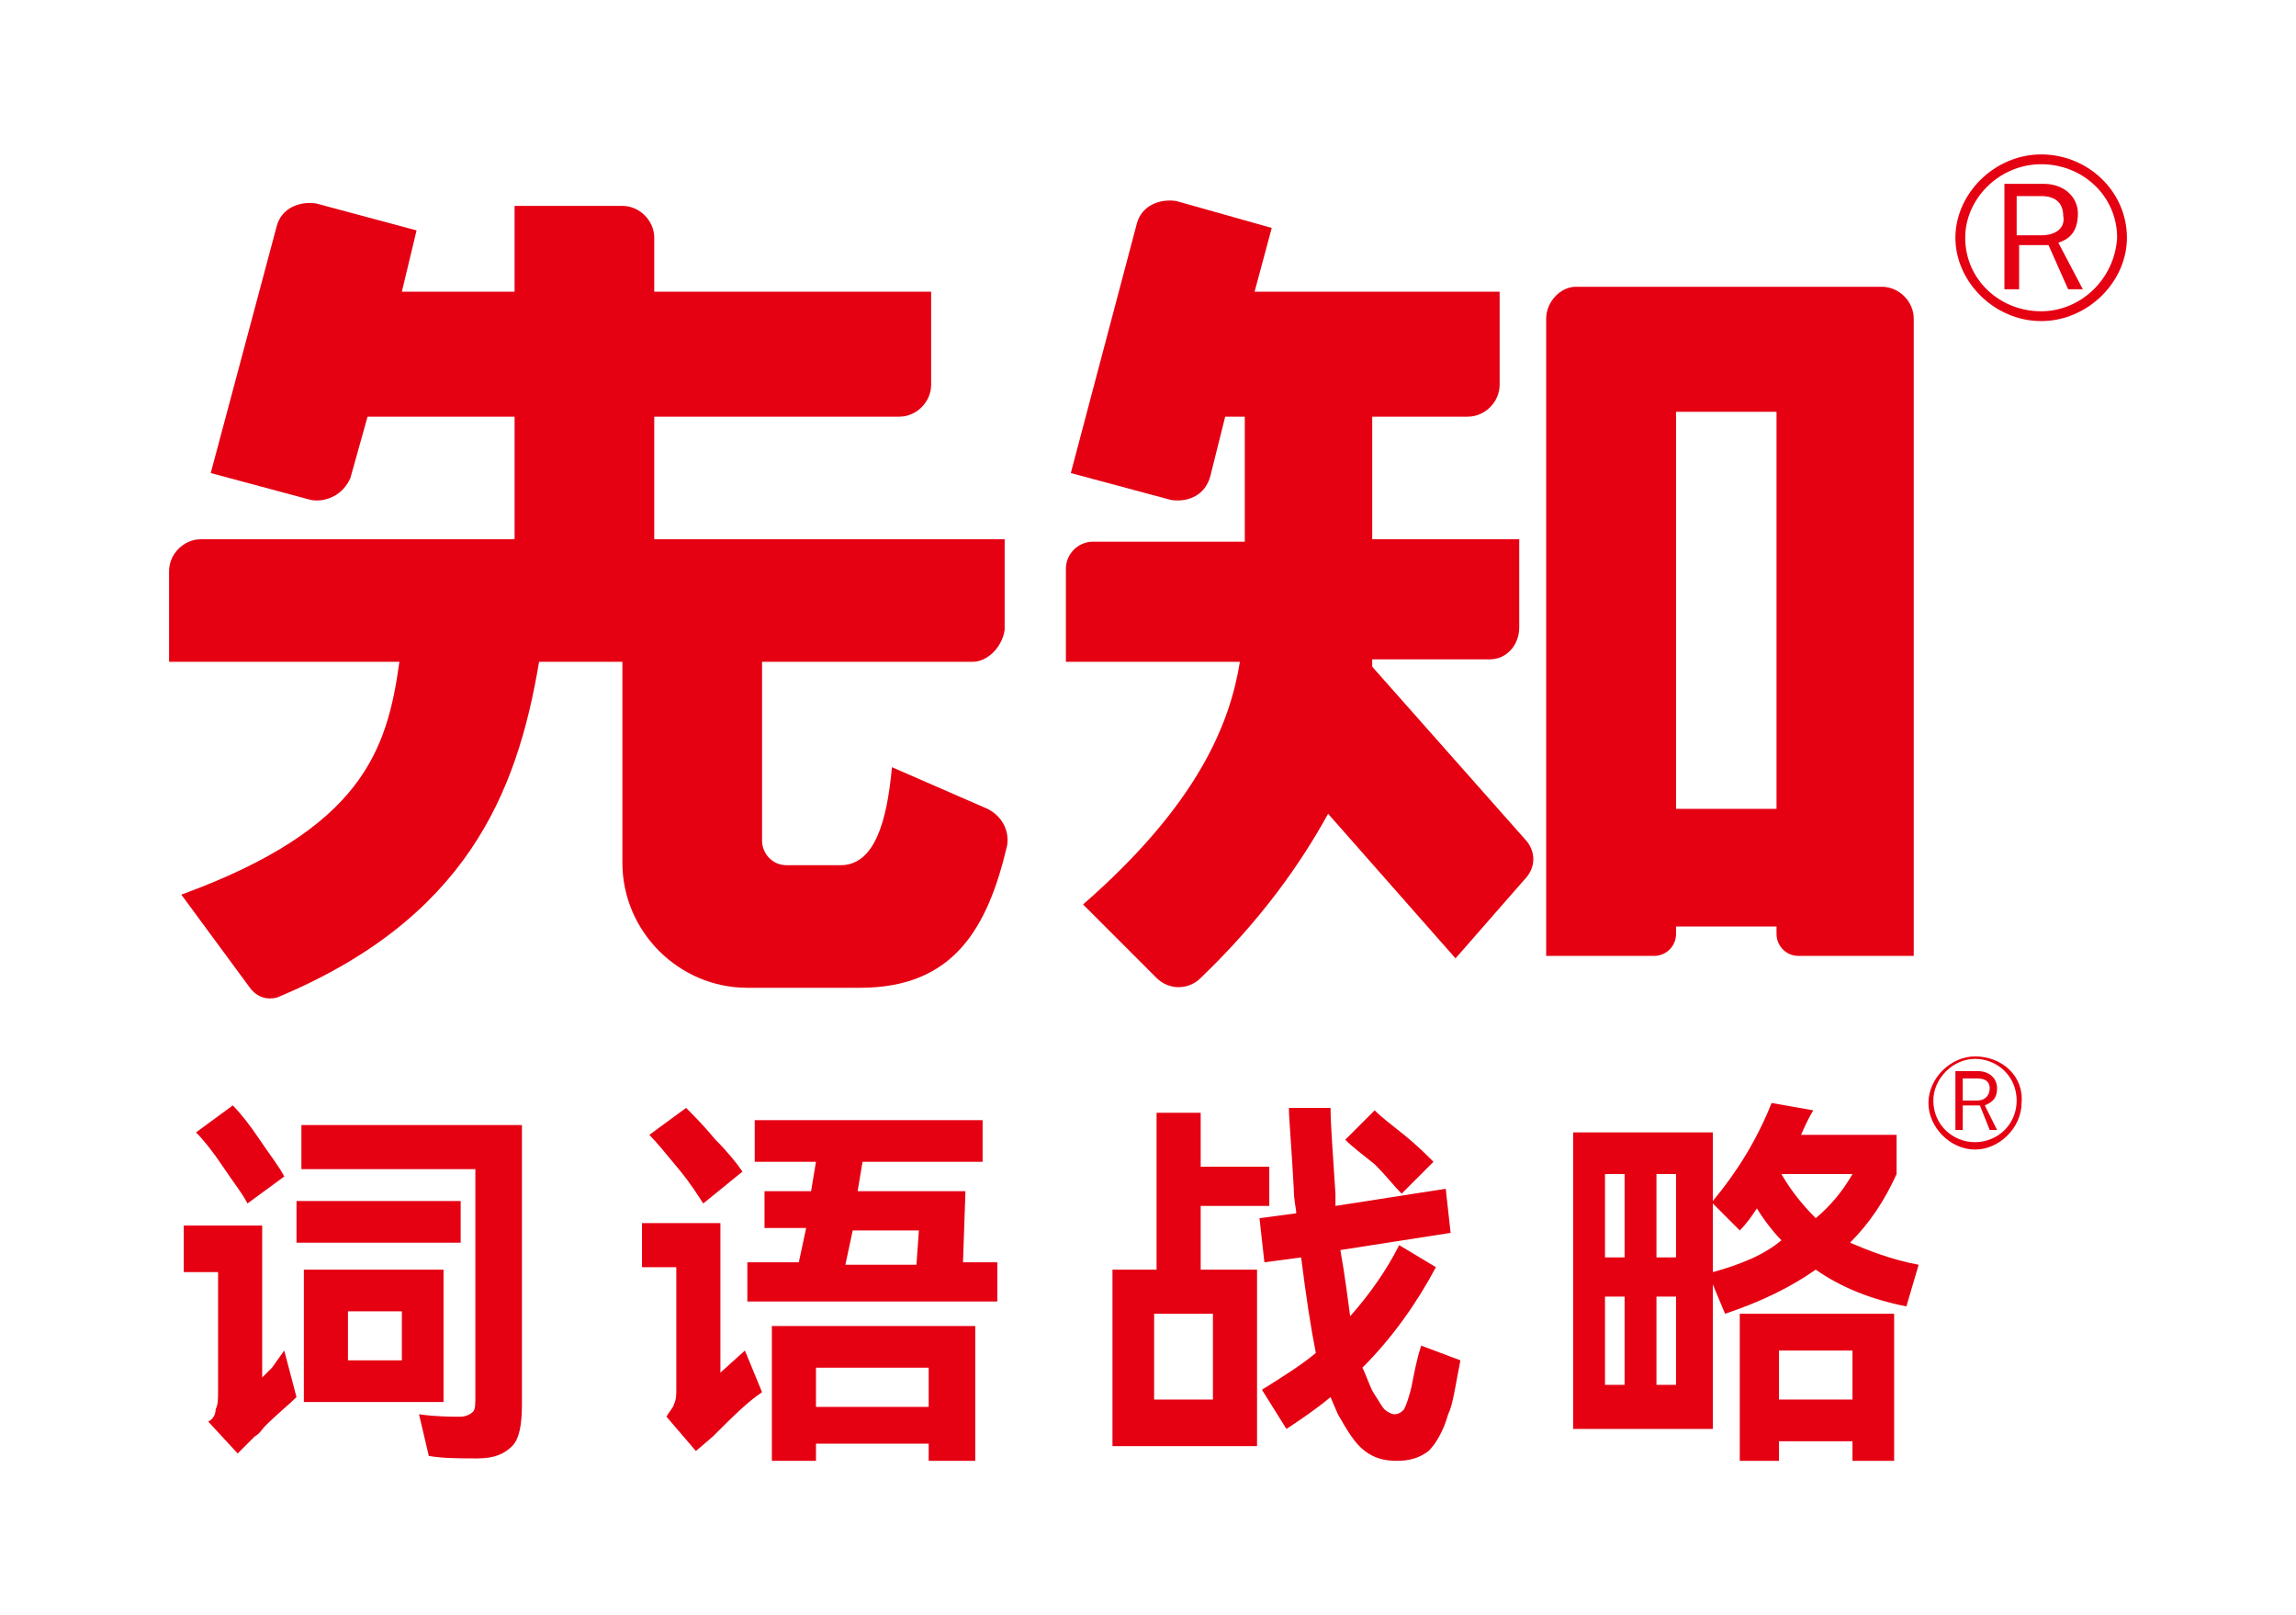 <?xml version="1.0" encoding="utf-8"?>
<!-- Generator: Adobe Illustrator 26.4.1, SVG Export Plug-In . SVG Version: 6.00 Build 0)  -->
<svg version="1.1" id="图层_1" xmlns="http://www.w3.org/2000/svg" xmlns:xlink="http://www.w3.org/1999/xlink" x="0px" y="0px"
	 viewBox="0 0 93.7 65.9" style="enable-background:new 0 0 93.7 65.9;" xml:space="preserve">
<style type="text/css">
	.st0{fill:#E50012;}
</style>
<g>
	<path class="st0" d="M40.3,33l-3.9-1.7c-0.2,2.2-0.7,4-2.1,4h-2.2c-0.6,0-1-0.5-1-1V27h8.6c0.6,0,1.2-0.6,1.3-1.3V22H26.7v-5h10
		c0.7,0,1.3-0.6,1.3-1.3v-3.8H26.7V9.7c0-0.7-0.6-1.3-1.3-1.3H21v3.5h-4.6L17,9.4l-4.1-1.1c-0.7-0.1-1.4,0.2-1.6,0.9L8.6,19.3
		l4.1,1.1c0.6,0.1,1.3-0.2,1.6-0.9L15,17h6v5H8.2c-0.7,0-1.3,0.6-1.3,1.3V27h9.4c-0.5,3.6-1.5,6.8-8.9,9.5l2.8,3.8
		c0.3,0.4,0.7,0.5,1.1,0.4C19,37.5,21.1,32.4,22,27h3.4v8.2c0,2.8,2.3,5.1,5.1,5.1h4.6c3.8,0,5.2-2.4,6-5.8
		C41.2,33.9,40.9,33.3,40.3,33z"/>
	<path class="st0" d="M68.4,38.1v-0.3h4.1v0.3c0,0.5,0.4,0.9,0.9,0.9h4.7V13c0-0.7-0.6-1.3-1.3-1.3H64.3c-0.6,0-1.2,0.6-1.2,1.3v26
		h4.4C68,39,68.4,38.6,68.4,38.1z M68.4,16.8h4.1V33h-4.1V16.8z"/>
	<path class="st0" d="M56,27.2c0-0.1,0-0.2,0-0.3h4.8c0.7,0,1.2-0.6,1.2-1.3v-3.6h-6V17h3.9c0.7,0,1.3-0.6,1.3-1.3v-3.8h-10l0.7-2.6
		L48,8.2c-0.7-0.1-1.4,0.2-1.6,0.9l-2.7,10.2l4.1,1.1c0.7,0.1,1.4-0.2,1.6-1L50,17h0.8v5.1h-6.2c-0.6,0-1.1,0.5-1.1,1.1V27h7.1
		c-0.4,2.5-1.7,5.8-6.4,9.9l3,3c0.5,0.5,1.3,0.5,1.8,0c2.5-2.4,4.1-4.7,5.2-6.7l5.2,5.9l2.8-3.2c0.5-0.5,0.5-1.2,0-1.7L56,27.2z"/>
	<path class="st0" d="M83.3,6.3c-1.9,0-3.5,1.6-3.5,3.4s1.6,3.4,3.5,3.4c1.9,0,3.5-1.6,3.5-3.4C86.8,7.8,85.2,6.3,83.3,6.3z
		 M83.3,12.7c-1.7,0-3.1-1.3-3.1-3c0-1.6,1.4-3,3.1-3c1.7,0,3.1,1.3,3.1,3C86.3,11.4,84.9,12.7,83.3,12.7z"/>
	<path class="st0" d="M84.8,8.7c0-0.6-0.5-1.2-1.4-1.2h-1.6v4.3h0.6V10h1.2l0.8,1.8h0.6L84,9.9C84.3,9.8,84.8,9.6,84.8,8.7z
		 M83.3,9.6h-1V8h1c0.6,0,0.9,0.3,0.9,0.8C84.3,9.3,83.9,9.6,83.3,9.6z"/>
	<path class="st0" d="M11.1,55.8l-0.4,0.4V50H7.5v1.9h1.4v4.8c0,0.4,0,0.6-0.1,0.8c0,0.2-0.1,0.4-0.3,0.5l1.2,1.3
		c0.3-0.3,0.5-0.5,0.7-0.7c0.2-0.1,0.3-0.3,0.4-0.4c0.5-0.5,1-0.9,1.3-1.2l-0.5-1.9L11.1,55.8z"/>
	<rect x="12.1" y="49" class="st0" width="6.7" height="1.7"/>
	<path class="st0" d="M12.3,47.7h7.1v9.2c0,0.4,0,0.6-0.1,0.7c-0.1,0.1-0.3,0.2-0.5,0.2c-0.4,0-1,0-1.7-0.1l0.4,1.7
		c0.6,0.1,1.2,0.1,2,0.1c0.7,0,1.1-0.2,1.4-0.5s0.4-0.9,0.4-1.7V45.9h-9V47.7z"/>
	<path class="st0" d="M11.6,48c-0.2-0.4-0.6-0.9-1-1.5c-0.4-0.6-0.8-1.1-1.1-1.4l-1.5,1.1c0.3,0.3,0.7,0.8,1.1,1.4
		c0.4,0.6,0.8,1.1,1,1.5L11.6,48z"/>
	<path class="st0" d="M18.1,51.8h-5.7v5.4h5.7V51.8z M16.4,55.5h-2.2v-2h2.2V55.5z"/>
	<path class="st0" d="M30.3,47.8c-0.2-0.3-0.6-0.8-1.1-1.3c-0.5-0.6-0.9-1-1.2-1.3l-1.5,1.1c0.3,0.3,0.7,0.8,1.2,1.4
		c0.5,0.6,0.8,1.1,1,1.4L30.3,47.8z"/>
	<path class="st0" d="M29.4,56v-6.1h-3.2v1.8h1.4v5c0,0.2,0,0.4-0.1,0.6c0,0.1-0.2,0.3-0.3,0.5l1.2,1.4l0.7-0.6
		c0.8-0.8,1.4-1.4,2-1.8l-0.7-1.7L29.4,56z"/>
	<path class="st0" d="M31.5,59.6h1.8v-0.7h4.6v0.7h1.9v-5.5h-8.3V59.6z M33.3,55.8h4.6v1.6h-4.6V55.8z"/>
	<path class="st0" d="M39.4,48.6H35l0.2-1.2h4.9v-1.7h-9.3v1.7h2.5l-0.2,1.2h-1.9v1.5h1.7l-0.3,1.4h-2.1v1.6h10.2v-1.6h-1.4
		L39.4,48.6z M37.4,51.6h-2.9l0.3-1.4h2.7L37.4,51.6z"/>
	<path class="st0" d="M57.2,48.7l1.3-1.3c-0.3-0.3-0.7-0.7-1.2-1.1c-0.5-0.4-0.9-0.7-1.2-1l-1.2,1.2c0.3,0.3,0.7,0.6,1.2,1
		C56.6,48,56.9,48.4,57.2,48.7z"/>
	<path class="st0" d="M49,49.2h2.8v-1.6H49v-2.2h-1.8v6.4h-1.8v7.2h5.9v-7.2H49V49.2z M49.5,53.6v3.5h-2.4v-3.5H49.5z"/>
	<path class="st0" d="M57.6,56.6c-0.1,0.4-0.2,0.7-0.3,0.9c-0.1,0.1-0.2,0.2-0.4,0.2c-0.1,0-0.3-0.1-0.4-0.2
		c-0.1-0.1-0.2-0.3-0.4-0.6c-0.2-0.3-0.3-0.7-0.5-1.1c1.2-1.2,2.2-2.6,3-4.1l-1.5-0.9c-0.5,1-1.2,2-2,2.9C55,53,54.9,52.1,54.7,51
		l4.5-0.7l-0.2-1.8l-4.5,0.7l0-0.5c-0.1-1.6-0.2-2.8-0.2-3.5l-1.7,0c0,0.4,0.1,1.5,0.2,3.3c0,0.5,0.1,0.8,0.1,1l-1.5,0.2l0.2,1.8
		l1.5-0.2c0.2,1.6,0.4,2.9,0.6,3.9c-0.6,0.5-1.4,1-2.2,1.5l1,1.6c0.6-0.4,1.2-0.8,1.8-1.3l0.3,0.7c0.4,0.7,0.7,1.2,1.1,1.5
		c0.4,0.3,0.8,0.4,1.3,0.4c0.5,0,0.9-0.1,1.3-0.4c0.3-0.3,0.6-0.8,0.8-1.5c0.2-0.4,0.3-1.2,0.5-2.2L58,54.9
		C57.8,55.5,57.7,56.1,57.6,56.6z"/>
	<path class="st0" d="M77.4,47.9v-1.6h-3.9c0.1-0.2,0.2-0.5,0.5-1L72.3,45c-0.6,1.5-1.4,2.8-2.4,4v-2.8h-5.7v12.1h5.7v-5.9l0.5,1.2
		c1.5-0.5,2.7-1.1,3.7-1.8c1,0.7,2.2,1.2,3.7,1.5l0.5-1.7c-1.1-0.2-2.1-0.6-2.8-0.9C76.3,49.9,76.9,49,77.4,47.9z M66.3,56.5h-0.8
		v-3.6h0.8V56.5z M66.3,51.3h-0.8v-3.4h0.8V51.3z M68.4,56.5h-0.8v-3.6h0.8V56.5z M68.4,51.3h-0.8v-3.4h0.8V51.3z M69.9,51.9v-2.8
		l1.1,1.1c0.3-0.3,0.5-0.6,0.7-0.9c0.3,0.5,0.7,1,1,1.3C72,51.2,71,51.6,69.9,51.9z M74.1,49.7c-0.5-0.5-1-1.1-1.4-1.8h2.9
		C75.2,48.6,74.7,49.2,74.1,49.7z"/>
	<path class="st0" d="M71,59.6h1.6v-0.8h3v0.8h1.7v-6H71V59.6z M72.6,55.1h3v2h-3V55.1z"/>
	<path class="st0" d="M80.6,43.1c-1,0-1.9,0.9-1.9,1.9c0,1,0.9,1.9,1.9,1.9c1,0,1.9-0.9,1.9-1.9C82.6,43.9,81.7,43.1,80.6,43.1z
		 M80.6,46.6c-0.9,0-1.7-0.7-1.7-1.7c0-0.9,0.8-1.7,1.7-1.7s1.7,0.7,1.7,1.7C82.3,45.9,81.5,46.6,80.6,46.6z"/>
	<path class="st0" d="M81.5,44.4c0-0.4-0.3-0.7-0.8-0.7h-0.9v2.4h0.3v-1h0.7l0.4,1h0.3l-0.5-1C81.2,45,81.5,44.9,81.5,44.4z
		 M80.7,44.9h-0.6V44h0.6c0.4,0,0.5,0.2,0.5,0.4C81.2,44.7,81,44.9,80.7,44.9z"/>
</g>
</svg>
